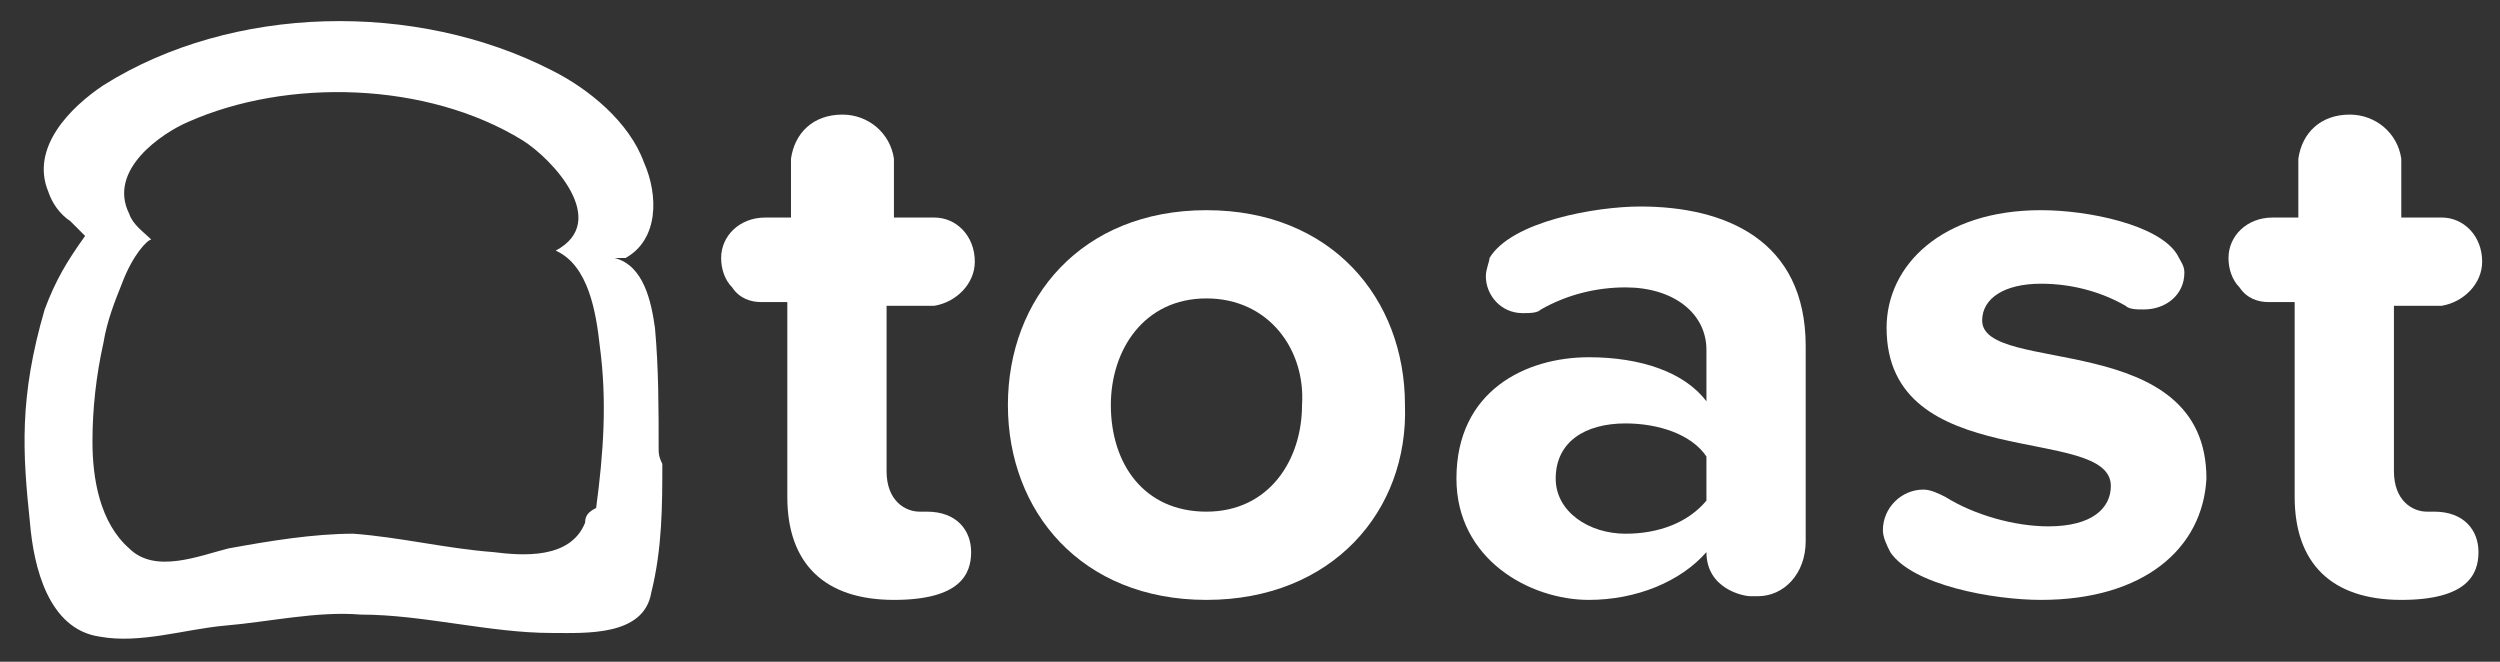 <?xml version="1.0" encoding="utf-8"?>
<!-- Generator: Adobe Illustrator 24.3.0, SVG Export Plug-In . SVG Version: 6.00 Build 0)  -->
<svg version="1.1"
	 id="svg1315" xmlns:cc="http://creativecommons.org/ns#" xmlns:dc="http://purl.org/dc/elements/1.1/" xmlns:inkscape="http://www.inkscape.org/namespaces/inkscape" xmlns:rdf="http://www.w3.org/1999/02/22-rdf-syntax-ns#" xmlns:sodipodi="http://sodipodi.sourceforge.net/DTD/sodipodi-0.dtd" xmlns:svg="http://www.w3.org/2000/svg"
	 xmlns="http://www.w3.org/2000/svg" xmlns:xlink="http://www.w3.org/1999/xlink" x="0px" y="0px" viewBox="0 0 68 18"
	 style="enable-background:new 0 0 68 18;" xml:space="preserve">
<rect x="0" y="0" width="68" height="18" fill="#333333" stroke="none"/>
<style type="text/css">
	.st0{fill-rule:evenodd;clip-rule:evenodd;fill:#FFFFFF;}
	.st1{fill:#FFFFFF;}
</style>
<sodipodi:namedview  bordercolor="#666666" borderopacity="1.0" fit-margin-bottom="0" fit-margin-left="0" fit-margin-right="0" fit-margin-top="0" id="base" inkscape:current-layer="layer1" inkscape:cx="33.496605" inkscape:cy="8.4822029" inkscape:document-units="mm" inkscape:pageopacity="0.0" inkscape:pageshadow="2" inkscape:window-height="744" inkscape:window-maximized="1" inkscape:window-width="1280" inkscape:window-x="-4" inkscape:window-y="-4" inkscape:zoom="13.389417" pagecolor="#ffffff" showgrid="false" units="px">
	</sodipodi:namedview>
<g id="layer1" transform="translate(-3.611,-146.325)" inkscape:groupmode="layer" inkscape:label="Layer 1">
	<g id="g1292" transform="translate(-133.274,-201.758)">
		<path id="Path" inkscape:connector-curvature="0" class="st0" d="M161.2,364.4c-1.9,0-2.9-1-2.9-2.8v-5.3h-0.7
			c-0.3,0-0.6-0.1-0.8-0.4c-0.2-0.2-0.3-0.5-0.3-0.8c0-0.6,0.5-1.1,1.2-1.1h0.7v-1.6c0.1-0.7,0.6-1.2,1.4-1.2c0.7,0,1.3,0.5,1.4,1.2
			v1.6h1.1c0.6,0,1.1,0.5,1.1,1.2c0,0.6-0.5,1.1-1.1,1.2H161v4.5c0,0.8,0.5,1.1,0.9,1.1h0.2c0.8,0,1.2,0.5,1.2,1.1
			S163,364.4,161.2,364.4L161.2,364.4z"/>
		<path id="Shape" inkscape:connector-curvature="0" class="st1" d="M169.7,364.4c-3.4,0-5.4-2.4-5.4-5.3c0-2.9,2-5.3,5.4-5.3
			c3.4,0,5.4,2.4,5.4,5.3C175.2,362,173.1,364.4,169.7,364.4z M169.7,356.2c-1.7,0-2.6,1.4-2.6,2.9c0,1.6,0.9,2.9,2.6,2.9
			c1.7,0,2.6-1.4,2.6-2.9C172.4,357.6,171.4,356.2,169.7,356.2z"/>
		<path id="path1234" inkscape:connector-curvature="0" class="st1" d="M184.7,364.3h-0.2c-0.2,0-1.2-0.2-1.2-1.2
			c-0.7,0.8-1.9,1.3-3.2,1.3c-1.6,0-3.6-1.1-3.6-3.3c0-2.4,1.9-3.3,3.6-3.3c1.4,0,2.6,0.4,3.2,1.2v-1.4c0-1-0.9-1.7-2.2-1.7
			c-0.8,0-1.6,0.2-2.3,0.6c-0.1,0.1-0.3,0.1-0.5,0.1c-0.6,0-1-0.5-1-1c0-0.2,0.1-0.4,0.1-0.5c0.6-1,2.9-1.4,4.1-1.4
			c2.3,0,4.5,0.9,4.5,3.8v5.3C186,363.7,185.4,364.3,184.7,364.3L184.7,364.3z M183.3,360.5c-0.4-0.6-1.3-0.9-2.2-0.9
			c-1.1,0-1.9,0.5-1.9,1.5c0,0.9,0.9,1.5,1.9,1.5c0.9,0,1.7-0.3,2.2-0.9V360.5z"/>
		<path id="path1236" inkscape:connector-curvature="0" class="st0" d="M192.4,364.4c-1.3,0-3.5-0.4-4.1-1.3
			c-0.1-0.2-0.2-0.4-0.2-0.6c0-0.6,0.5-1.1,1.1-1.1c0.2,0,0.4,0.1,0.6,0.2c0.8,0.5,1.9,0.8,2.8,0.8c1.2,0,1.7-0.5,1.7-1.1
			c0-1.7-6.1-0.3-6.1-4.3c0-1.7,1.5-3.2,4.2-3.2c1.3,0,3.2,0.4,3.7,1.2c0.1,0.2,0.2,0.3,0.2,0.5c0,0.6-0.5,1-1.1,1
			c-0.2,0-0.4,0-0.5-0.1c-0.7-0.4-1.5-0.6-2.3-0.6c-1,0-1.6,0.4-1.6,1c0,1.5,6.1,0.2,6.1,4.3C196.8,363,195.2,364.4,192.4,364.4
			L192.4,364.4z"/>
		<path id="path1238" inkscape:connector-curvature="0" class="st0" d="M202.2,364.4c-1.9,0-2.9-1-2.9-2.8v-5.3h-0.7
			c-0.3,0-0.6-0.1-0.8-0.4c-0.2-0.2-0.3-0.5-0.3-0.8c0-0.6,0.5-1.1,1.2-1.1h0.7v-1.6c0.1-0.7,0.6-1.2,1.4-1.2c0.7,0,1.3,0.5,1.4,1.2
			v1.6h1.1c0.6,0,1.1,0.5,1.1,1.2c0,0.6-0.5,1.1-1.1,1.2H202v4.5c0,0.8,0.5,1.1,0.9,1.1h0.2c0.8,0,1.2,0.5,1.2,1.1
			S204,364.4,202.2,364.4L202.2,364.4z"/>
		<path id="path1240" inkscape:connector-curvature="0" class="st1" d="M154.8,360.3c0-1.1,0-2.2-0.1-3.3c-0.1-0.7-0.3-1.7-1.1-1.9
			c0.1,0,0.2,0,0.3,0c0.9-0.5,0.9-1.7,0.5-2.6c-0.4-1.1-1.5-2-2.5-2.5c-3.7-1.9-8.7-1.8-12.2,0.4c-0.9,0.6-2,1.7-1.5,2.9
			c0.1,0.3,0.3,0.6,0.6,0.8c0.1,0.1,0.4,0.4,0.4,0.4c-0.5,0.7-0.8,1.2-1.1,2c-0.7,2.4-0.6,3.9-0.4,5.8c0.1,1.2,0.5,2.9,1.9,3.1
			c1.1,0.2,2.3-0.2,3.4-0.3c1.2-0.1,2.5-0.4,3.7-0.3c1.7,0,3.5,0.5,5.2,0.5c0.9,0,2.5,0.1,2.7-1.1c0.3-1.2,0.3-2.4,0.3-3.5
			C154.8,360.5,154.8,360.4,154.8,360.3L154.8,360.3z M152.8,362.3c-0.4,1-1.7,0.9-2.5,0.8c-1.3-0.1-2.5-0.4-3.8-0.5
			c-1.1,0-2.3,0.2-3.4,0.4c-0.8,0.2-2,0.7-2.7,0c-0.8-0.7-1-1.9-1-2.9c0-0.9,0.1-1.8,0.3-2.7c0.1-0.6,0.3-1.1,0.5-1.6
			c0.3-0.8,0.7-1.2,0.8-1.2c-0.2-0.2-0.5-0.4-0.6-0.7c-0.6-1.2,0.9-2.2,1.6-2.5c2.7-1.2,6.5-1.1,9.1,0.5c0.8,0.5,2.4,2.2,0.9,3
			c0.9,0.4,1.1,1.7,1.2,2.6c0.2,1.5,0.1,2.9-0.1,4.4C152.9,362,152.8,362.1,152.8,362.3L152.8,362.3z"/>
	</g>
</g>
</svg>
